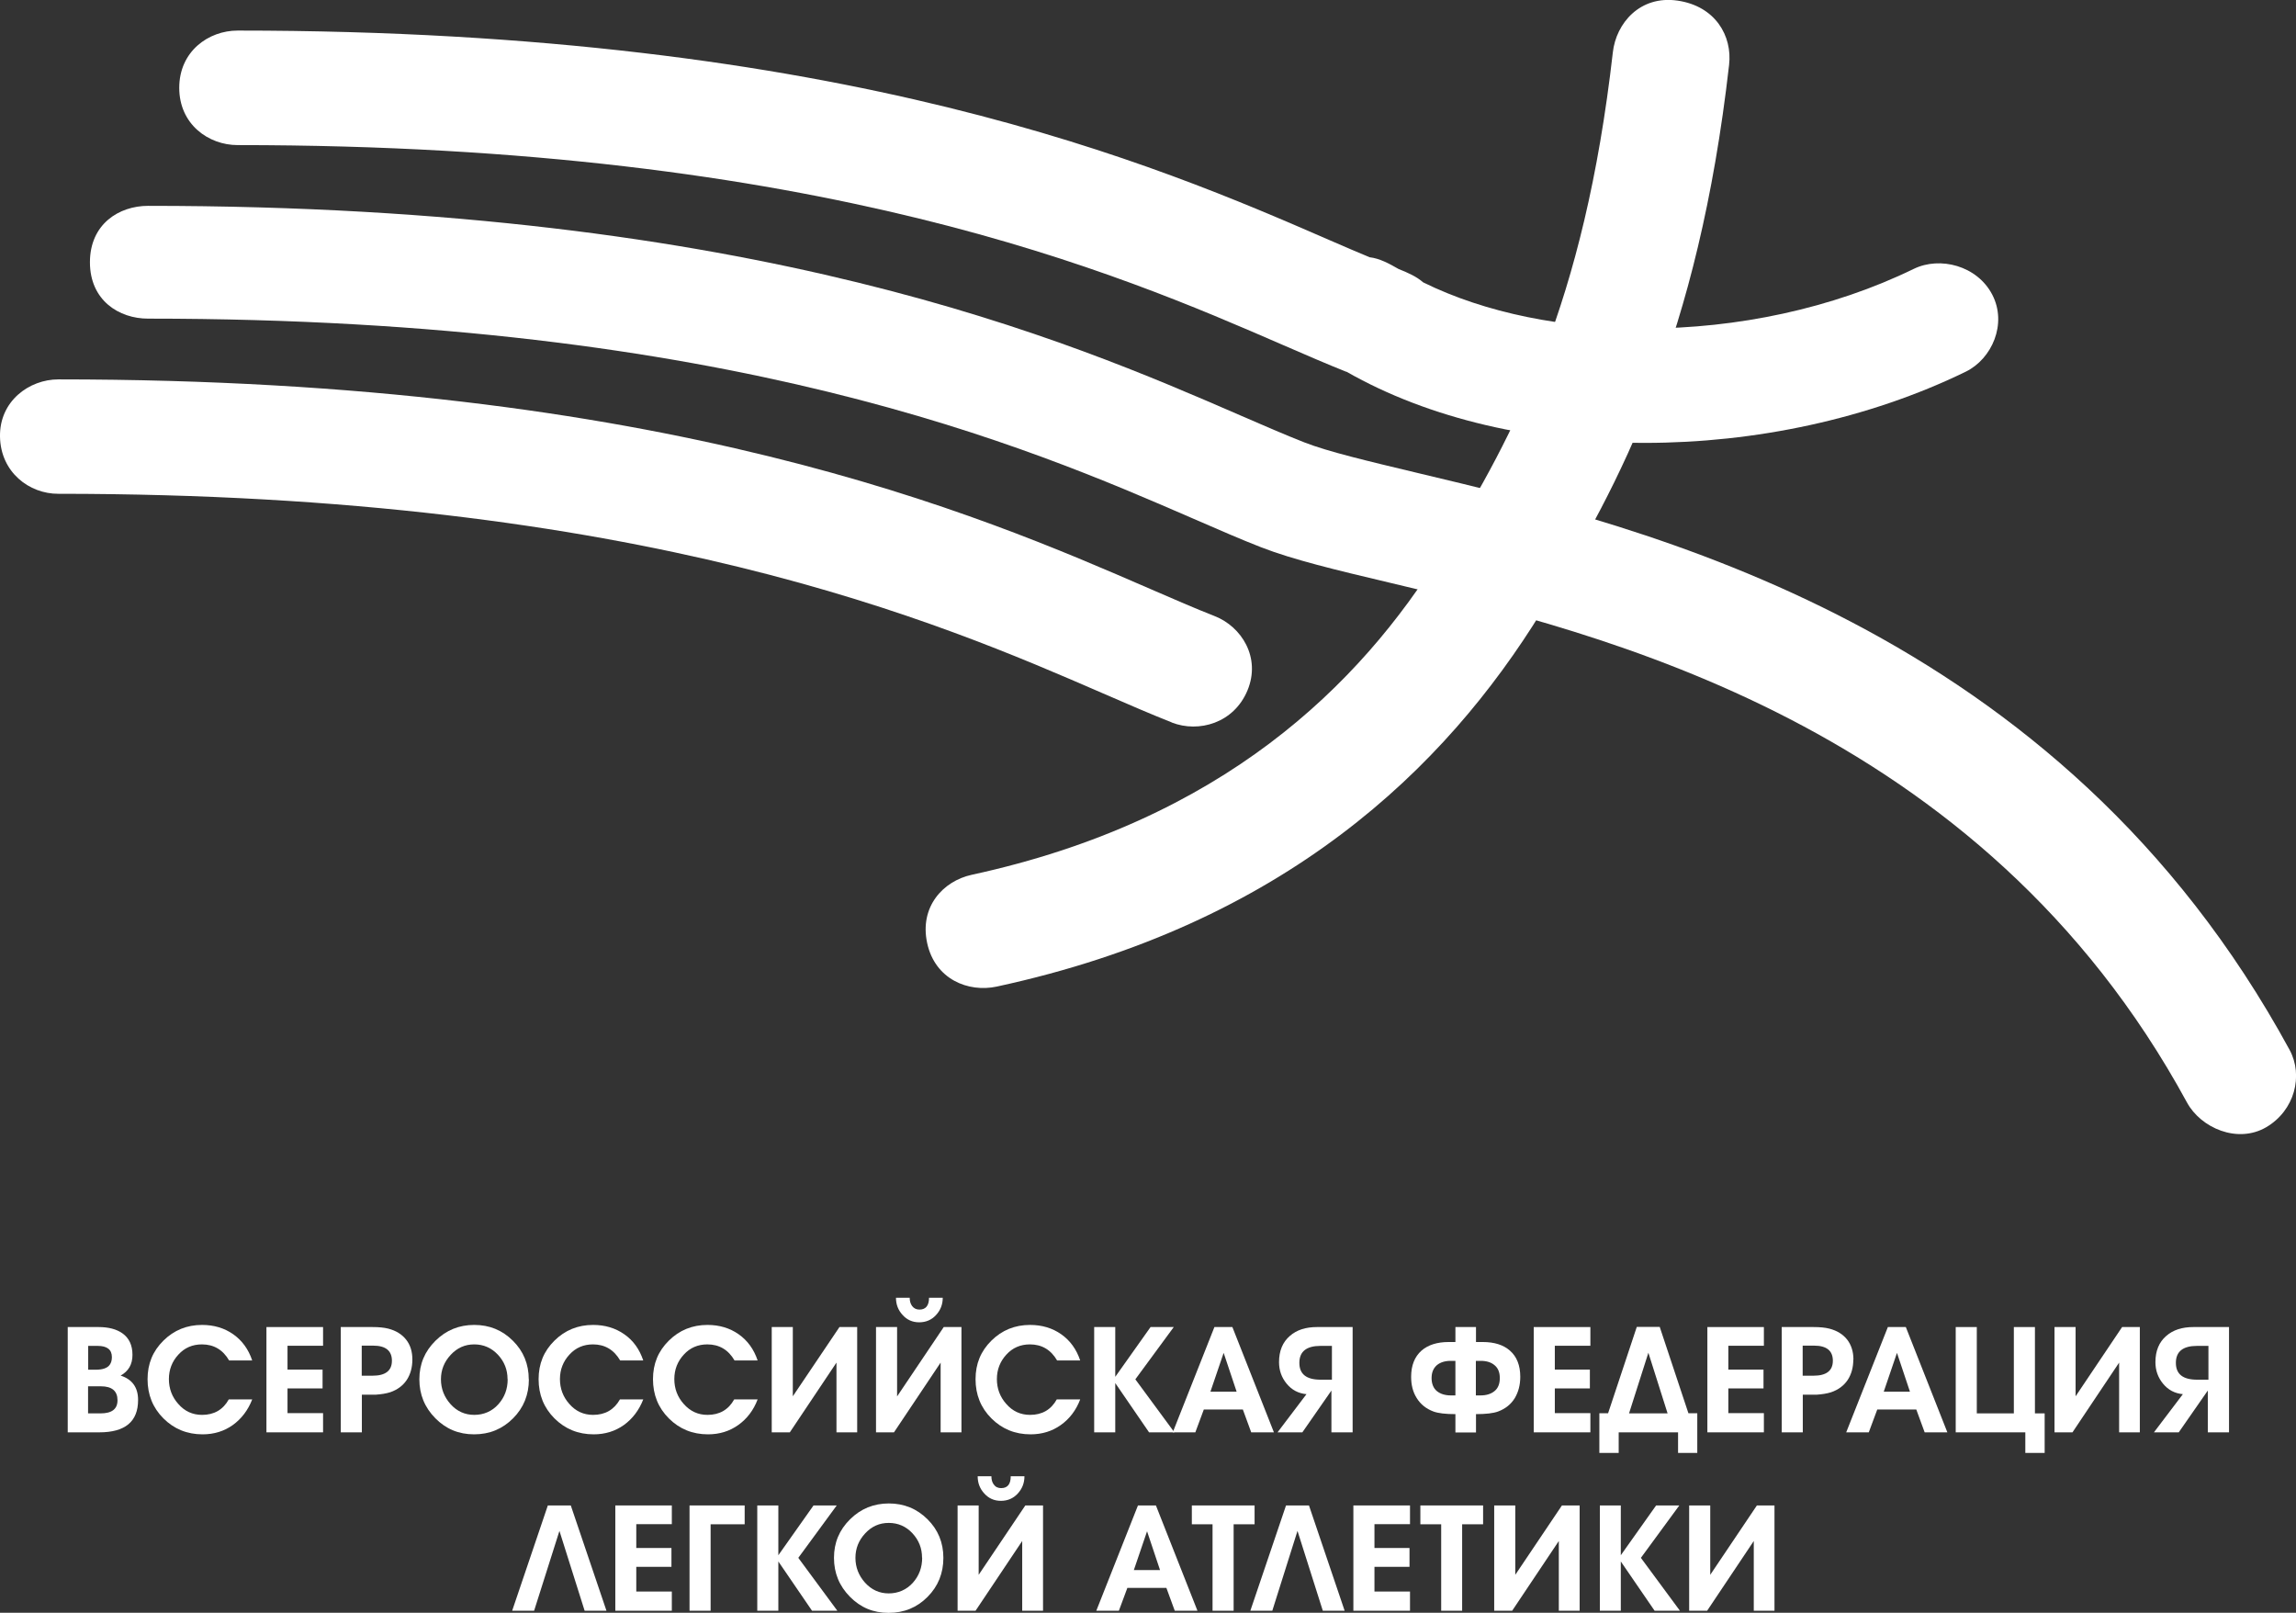 <?xml version="1.0" encoding="UTF-8"?> <svg xmlns="http://www.w3.org/2000/svg" id="_Слой_1" data-name="Слой 1" viewBox="0 0 184.07 129.27"><rect x="0" y="0" width="184.07" height="129.27" fill="#333333" stroke="none"/><defs><style> .cls-1 { fill: #fff; } </style></defs><path class="cls-1" d="M138.62,5.21c-1.24,10.88-3.4,19.23-6.05,26.19-2.65,6.95-5.77,12.43-8.97,17.61-3.87,6.29-9.03,12.57-16.11,17.89-7.07,5.32-16.05,9.69-27.58,12.18-2.29.49-4.95-.58-5.58-3.49-.63-2.91,1.28-4.97,3.57-5.47,10.01-2.17,17.79-5.95,23.89-10.54,6.09-4.58,10.5-9.95,13.81-15.31,2.94-4.77,5.81-9.79,8.2-16.07,2.4-6.28,4.35-13.91,5.5-24,.26-2.33,2.17-4.59,5.19-4.15,3.03.44,4.4,2.83,4.13,5.15"></path><path class="cls-1" d="M107.93,29.8c-1.48-.59-3.2-1.33-5.13-2.17-13.08-5.68-36.85-16-83.75-16-2.34,0-4.68-1.67-4.68-4.59s2.34-4.59,4.68-4.59c48.85,0,73.79,10.82,87.52,16.79,1.15.5,2.22.96,3.23,1.38.79.09,1.56.5,2.32.94.73.29,1.44.6,1.97,1.07,5.01,2.47,11.26,3.7,17.78,3.7,7.37,0,15.01-1.59,21.56-4.78,2.1-1.02,5.08-.26,6.29,2.07,1.21,2.33-.02,5.14-2.12,6.17-7.82,3.81-16.94,5.71-25.73,5.71s-17.26-1.9-23.93-5.71"></path><path class="cls-1" d="M11.87,16.5c48.87,0,73.8,10.82,87.53,16.78,1.93.84,3.62,1.57,5.17,2.18,1.92.75,5.1,1.5,8.99,2.43,18.41,4.38,51.49,12.24,70,46.27,1.11,2.05.41,4.86-1.89,6.2-2.3,1.33-5.23.05-6.34-1.99-16.54-30.41-47.03-37.65-63.99-41.68-4.23-1-7.68-1.83-10.23-2.82-1.57-.61-3.41-1.41-5.5-2.32-13.09-5.68-36.86-16.01-83.74-16.01-2.33,0-4.66-1.46-4.66-4.52s2.33-4.52,4.66-4.52"></path><path class="cls-1" d="M93.93,57.9c-1.56-.61-3.4-1.41-5.5-2.32-13.08-5.68-36.85-16-83.75-16C2.34,39.59.05,37.85,0,35c-.05-2.85,2.34-4.59,4.68-4.59,48.85,0,73.79,10.83,87.52,16.79,1.92.83,3.61,1.57,5.17,2.18,2.18.85,3.73,3.34,2.64,5.96-1.09,2.62-3.9,3.42-6.08,2.57"></path><path class="cls-1" d="M7.06,111.12v2.17h1.01c.9,0,1.35-.35,1.35-1.05,0-.74-.44-1.12-1.33-1.12h-1.03ZM8.97,108.78c0-.6-.38-.9-1.15-.9h-.75v1.91h.61c.55,0,.93-.13,1.12-.4.11-.15.17-.35.17-.61M11.07,112.22c0,1.73-1.04,2.59-3.11,2.59h-2.53v-8.44h2.47c.8,0,1.44.17,1.91.5.54.38.81.96.81,1.73s-.32,1.31-.95,1.66c.93.3,1.4.95,1.4,1.95"></path><path class="cls-1" d="M20.22,112.17c-.34.87-.86,1.55-1.55,2.05-.7.5-1.51.75-2.43.75-1.24,0-2.29-.43-3.14-1.28-.85-.85-1.27-1.9-1.27-3.14s.42-2.25,1.27-3.09c.85-.84,1.88-1.26,3.1-1.26.95,0,1.79.25,2.5.75.71.5,1.22,1.2,1.52,2.1h-1.85c-.5-.86-1.23-1.29-2.18-1.29-.76,0-1.39.27-1.89.82-.5.54-.76,1.2-.76,1.96s.25,1.43.75,1.99c.51.59,1.15.88,1.91.88.96,0,1.68-.41,2.14-1.24h1.88Z"></path><polygon class="cls-1" points="25.9 114.81 21.36 114.81 21.36 106.37 25.9 106.37 25.9 107.87 23.05 107.87 23.05 109.78 25.86 109.78 25.86 111.29 23.05 111.29 23.05 113.27 25.9 113.27 25.9 114.81"></polygon><path class="cls-1" d="M29,107.87v2.4h.87c1.03,0,1.55-.4,1.55-1.2s-.5-1.21-1.5-1.21h-.91ZM33.06,108.97c0,.63-.15,1.18-.45,1.64-.31.46-.75.79-1.34.99-.32.1-.7.16-1.13.19h-1.13v3.02h-1.69v-8.44h2.54c.51,0,.93.04,1.28.13.61.16,1.08.45,1.42.88.34.43.5.96.5,1.6"></path><path class="cls-1" d="M40.69,110.55c0-.76-.26-1.41-.77-1.96-.52-.55-1.15-.83-1.9-.83s-1.37.28-1.89.84c-.52.56-.78,1.21-.78,1.96s.26,1.42.77,1.99c.51.57,1.15.86,1.9.86s1.43-.28,1.94-.86c.49-.55.74-1.21.74-2M42.4,110.56c0,1.23-.42,2.28-1.27,3.13-.85.85-1.88,1.28-3.12,1.28s-2.26-.43-3.11-1.29c-.85-.86-1.28-1.9-1.28-3.12s.43-2.24,1.29-3.09c.86-.85,1.89-1.27,3.11-1.27s2.25.42,3.1,1.27c.85.84,1.27,1.88,1.27,3.09"></path><path class="cls-1" d="M51.57,112.17c-.34.87-.86,1.55-1.55,2.05-.7.5-1.51.75-2.43.75-1.24,0-2.29-.43-3.14-1.28-.85-.85-1.27-1.9-1.27-3.14s.42-2.25,1.27-3.09c.85-.84,1.88-1.26,3.1-1.26.95,0,1.79.25,2.5.75.72.5,1.22,1.2,1.52,2.1h-1.85c-.5-.86-1.23-1.29-2.18-1.29-.76,0-1.39.27-1.89.82-.5.54-.76,1.2-.76,1.96s.25,1.43.75,1.99c.51.59,1.15.88,1.91.88.96,0,1.68-.41,2.15-1.24h1.88Z"></path><path class="cls-1" d="M60.74,112.17c-.33.87-.85,1.55-1.55,2.05-.7.5-1.51.75-2.43.75-1.24,0-2.29-.43-3.14-1.28-.85-.85-1.27-1.9-1.27-3.14s.42-2.25,1.27-3.09c.85-.84,1.88-1.26,3.1-1.26.95,0,1.79.25,2.5.75.71.5,1.22,1.2,1.52,2.1h-1.85c-.5-.86-1.23-1.29-2.18-1.29-.76,0-1.39.27-1.89.82-.5.54-.76,1.2-.76,1.96s.25,1.43.75,1.99c.52.59,1.15.88,1.91.88.96,0,1.68-.41,2.14-1.24h1.88Z"></path><polygon class="cls-1" points="68.72 114.81 67.06 114.81 67.06 109.22 63.32 114.81 61.87 114.81 61.87 106.37 63.56 106.37 63.56 111.92 67.3 106.37 68.72 106.37 68.72 114.81"></polygon><path class="cls-1" d="M77.07,114.81h-1.66v-5.59l-3.74,5.59h-1.44v-8.44h1.69v5.56l3.74-5.56h1.42v8.44ZM75.58,104.02c0,.54-.18,1-.54,1.39-.36.39-.81.58-1.35.58s-.98-.2-1.33-.59c-.36-.39-.53-.85-.53-1.38h1.1c0,.26.06.48.19.66.14.19.34.29.59.29.51,0,.77-.32.77-.95h1.1Z"></path><path class="cls-1" d="M86.6,112.17c-.33.87-.85,1.55-1.55,2.05-.7.5-1.51.75-2.43.75-1.24,0-2.29-.43-3.14-1.28-.85-.85-1.27-1.9-1.27-3.14s.42-2.25,1.27-3.09c.85-.84,1.88-1.26,3.1-1.26.95,0,1.79.25,2.5.75.71.5,1.22,1.2,1.52,2.1h-1.85c-.5-.86-1.23-1.29-2.18-1.29-.76,0-1.39.27-1.89.82-.5.54-.76,1.2-.76,1.96s.25,1.43.75,1.99c.51.59,1.15.88,1.91.88.96,0,1.68-.41,2.14-1.24h1.88Z"></path><polygon class="cls-1" points="94.1 106.37 91.02 110.56 94.15 114.81 92.12 114.81 89.41 110.86 89.41 114.81 87.72 114.81 87.72 106.37 89.41 106.37 89.41 110.36 92.24 106.37 94.1 106.37"></polygon><path class="cls-1" d="M99.14,111.55l-1.04-3.11-1.06,3.11h2.11ZM102.14,114.81h-1.83l-.67-1.83h-3.13l-.68,1.83h-1.81l3.34-8.44h1.44l3.33,8.44Z"></path><path class="cls-1" d="M106.78,110.59v-2.71h-.91c-1.13,0-1.7.45-1.7,1.36s.57,1.35,1.71,1.35h.9ZM108.43,114.81h-1.69v-3.35l-2.33,3.35h-1.99l2.32-3.06c-.65-.06-1.18-.34-1.59-.84-.41-.5-.61-1.07-.61-1.73,0-.9.29-1.6.87-2.1.55-.48,1.27-.71,2.18-.71h2.85v8.44Z"></path><path class="cls-1" d="M116.3,109.08c-.46,0-.83.12-1.1.34-.29.25-.43.6-.43,1.04s.14.81.42,1.04c.28.23.66.35,1.12.35h.37v-2.77h-.39ZM118.71,109.08h-.39v2.77h.38c.47,0,.84-.12,1.12-.35.28-.23.42-.58.42-1.04s-.14-.8-.42-1.03c-.28-.24-.65-.35-1.12-.35M116.68,106.37h1.65v1.2h.54c.93,0,1.66.23,2.18.69.55.48.83,1.18.83,2.1,0,.65-.15,1.21-.43,1.69-.31.51-.76.87-1.35,1.09-.38.14-.97.21-1.77.21v1.47h-1.65v-1.47c-.79,0-1.38-.07-1.76-.21-.59-.22-1.04-.58-1.35-1.09-.3-.48-.44-1.04-.44-1.69,0-.91.28-1.61.83-2.1.53-.46,1.26-.69,2.18-.69h.54v-1.2Z"></path><polygon class="cls-1" points="127.5 114.81 122.96 114.81 122.96 106.37 127.5 106.37 127.5 107.87 124.65 107.87 124.65 109.78 127.46 109.78 127.46 111.29 124.65 111.29 124.65 113.27 127.5 113.27 127.5 114.81"></polygon><path class="cls-1" d="M133.69,113.29l-1.54-4.86-1.55,4.86h3.08ZM136.08,116.46h-1.55v-1.65h-4.76v1.65h-1.55v-3.18h.7l2.3-6.92h1.84l2.3,6.92h.71v3.18Z"></path><polygon class="cls-1" points="141.41 114.81 136.88 114.81 136.88 106.37 141.41 106.37 141.41 107.87 138.56 107.87 138.56 109.78 141.38 109.78 141.38 111.29 138.56 111.29 138.56 113.27 141.41 113.27 141.41 114.81"></polygon><path class="cls-1" d="M144.52,107.87v2.4h.87c1.03,0,1.55-.4,1.55-1.2s-.5-1.21-1.5-1.21h-.91ZM148.58,108.97c0,.63-.15,1.18-.45,1.64-.31.46-.75.79-1.34.99-.32.1-.7.16-1.12.19h-1.14v3.02h-1.69v-8.44h2.55c.51,0,.93.04,1.28.13.61.16,1.08.45,1.42.88.33.43.5.96.5,1.6"></path><path class="cls-1" d="M153.12,111.55l-1.04-3.11-1.06,3.11h2.11ZM156.13,114.81h-1.83l-.67-1.83h-3.13l-.68,1.83h-1.81l3.34-8.44h1.44l3.33,8.44Z"></path><polygon class="cls-1" points="163.92 116.46 162.37 116.46 162.37 114.81 156.79 114.81 156.79 106.37 158.48 106.37 158.48 113.29 161.45 113.29 161.45 106.37 163.14 106.37 163.14 113.29 163.92 113.29 163.92 116.46"></polygon><polygon class="cls-1" points="171.55 114.81 169.89 114.81 169.89 109.22 166.15 114.81 164.71 114.81 164.71 106.37 166.4 106.37 166.4 111.92 170.13 106.37 171.55 106.37 171.55 114.81"></polygon><path class="cls-1" d="M177.05,110.59v-2.71h-.91c-1.13,0-1.7.45-1.7,1.36s.57,1.35,1.71,1.35h.9ZM178.69,114.81h-1.69v-3.35l-2.33,3.35h-1.99l2.32-3.06c-.65-.06-1.18-.34-1.59-.84-.41-.5-.61-1.07-.61-1.73,0-.9.29-1.6.87-2.1.55-.48,1.27-.71,2.18-.71h2.85v8.44Z"></path><polygon class="cls-1" points="48.62 129.11 46.87 129.11 44.85 122.71 42.82 129.11 41.06 129.11 43.92 120.67 45.76 120.67 48.62 129.11"></polygon><polygon class="cls-1" points="53.86 129.11 49.33 129.11 49.33 120.67 53.86 120.67 53.86 122.17 51.01 122.17 51.01 124.08 53.83 124.08 53.83 125.59 51.01 125.59 51.01 127.57 53.86 127.57 53.86 129.11"></polygon><polygon class="cls-1" points="59.7 122.18 56.97 122.18 56.97 129.11 55.28 129.11 55.28 120.67 59.7 120.67 59.7 122.18"></polygon><polygon class="cls-1" points="67.08 120.67 64 124.87 67.13 129.11 65.1 129.11 62.4 125.16 62.4 129.11 60.71 129.11 60.71 120.67 62.4 120.67 62.4 124.66 65.22 120.67 67.08 120.67"></polygon><path class="cls-1" d="M73.92,124.86c0-.76-.26-1.41-.77-1.96-.51-.55-1.15-.83-1.9-.83s-1.37.28-1.89.84c-.52.56-.78,1.21-.78,1.96s.26,1.42.77,1.99c.52.57,1.15.86,1.9.86s1.43-.29,1.94-.86c.49-.55.74-1.22.74-2M75.63,124.87c0,1.23-.42,2.28-1.27,3.13-.84.85-1.88,1.28-3.12,1.28s-2.25-.43-3.1-1.29c-.85-.86-1.28-1.9-1.28-3.12s.43-2.24,1.29-3.09c.86-.85,1.9-1.27,3.11-1.27s2.25.42,3.1,1.27c.85.84,1.27,1.88,1.27,3.09"></path><path class="cls-1" d="M83.61,129.11h-1.66v-5.59l-3.74,5.59h-1.44v-8.44h1.69v5.56l3.74-5.56h1.42v8.44ZM82.13,118.33c0,.54-.18,1-.54,1.39-.36.39-.81.58-1.35.58s-.98-.2-1.33-.59c-.36-.39-.53-.85-.53-1.38h1.1c0,.27.06.49.19.66.14.2.34.29.59.29.52,0,.77-.32.77-.95h1.1Z"></path><path class="cls-1" d="M93,125.85l-1.04-3.11-1.06,3.11h2.11ZM96.01,129.11h-1.83l-.67-1.83h-3.13l-.68,1.83h-1.81l3.34-8.44h1.44l3.33,8.44Z"></path><polygon class="cls-1" points="100.58 122.18 98.9 122.18 98.9 129.11 97.21 129.11 97.21 122.18 95.55 122.18 95.55 120.67 100.58 120.67 100.58 122.18"></polygon><polygon class="cls-1" points="107.8 129.11 106.05 129.11 104.02 122.71 102 129.11 100.24 129.11 103.1 120.67 104.94 120.67 107.8 129.11"></polygon><polygon class="cls-1" points="113.04 129.11 108.5 129.11 108.5 120.67 113.04 120.67 113.04 122.17 110.19 122.17 110.19 124.08 113 124.08 113 125.59 110.19 125.59 110.19 127.57 113.04 127.57 113.04 129.11"></polygon><polygon class="cls-1" points="118.9 122.18 117.22 122.18 117.22 129.11 115.54 129.11 115.54 122.18 113.87 122.18 113.87 120.67 118.9 120.67 118.9 122.18"></polygon><polygon class="cls-1" points="126.64 129.11 124.97 129.11 124.97 123.52 121.23 129.11 119.79 129.11 119.79 120.67 121.48 120.67 121.48 126.23 125.22 120.67 126.64 120.67 126.64 129.11"></polygon><polygon class="cls-1" points="134.63 120.67 131.55 124.87 134.68 129.11 132.65 129.11 129.94 125.16 129.94 129.11 128.26 129.11 128.26 120.67 129.94 120.67 129.94 124.66 132.77 120.67 134.63 120.67"></polygon><polygon class="cls-1" points="142.26 129.11 140.6 129.11 140.6 123.52 136.86 129.11 135.42 129.11 135.42 120.67 137.11 120.67 137.11 126.23 140.85 120.67 142.26 120.67 142.26 129.11"></polygon></svg> 